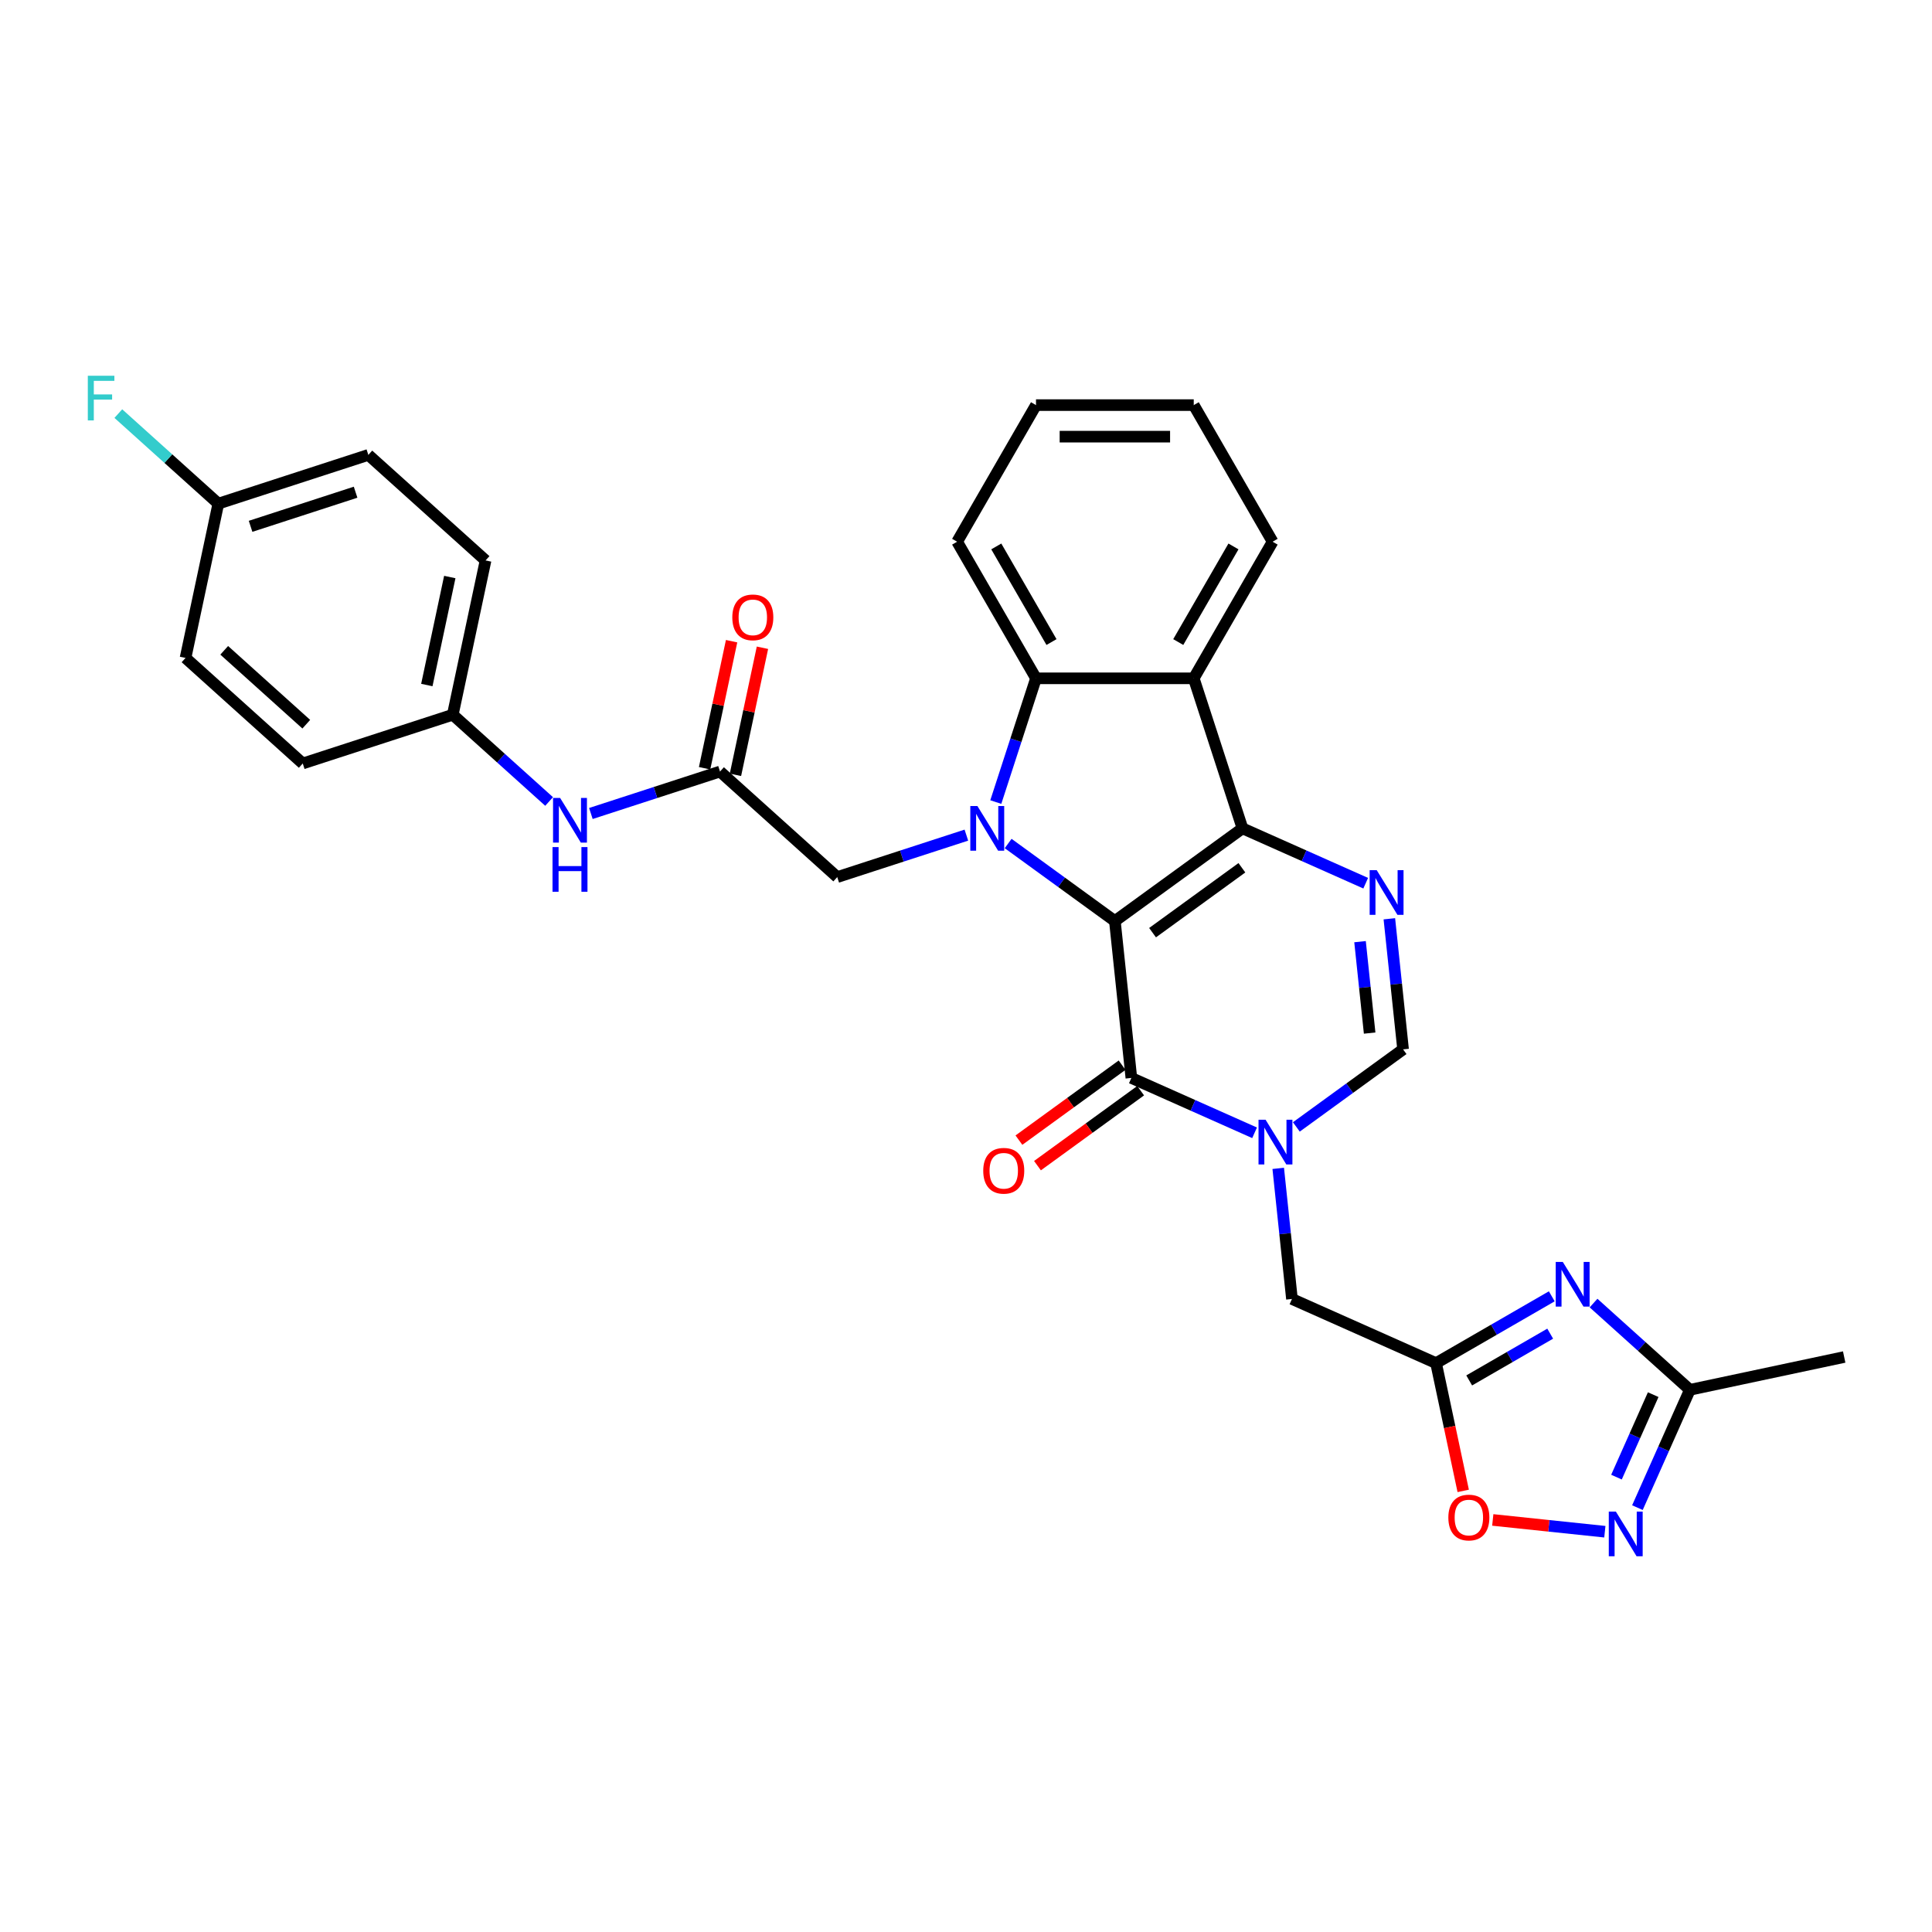 <?xml version='1.0' encoding='iso-8859-1'?>
<svg version='1.1' baseProfile='full'
              xmlns='http://www.w3.org/2000/svg'
                      xmlns:rdkit='http://www.rdkit.org/xml'
                      xmlns:xlink='http://www.w3.org/1999/xlink'
                  xml:space='preserve'
width='1000px' height='1000px' viewBox='0 0 1000 1000'>
<!-- END OF HEADER -->
<rect style='opacity:1.0;fill:#FFFFFF;stroke:none' width='1000' height='1000' x='0' y='0'> </rect>
<path class='bond-0' d='M 577.057,476.739 L 643.11,428.749' style='fill:none;fill-rule:evenodd;stroke:#000000;stroke-width:6px;stroke-linecap:butt;stroke-linejoin:miter;stroke-opacity:1' />
<path class='bond-0' d='M 596.563,482.752 L 642.8,449.158' style='fill:none;fill-rule:evenodd;stroke:#000000;stroke-width:6px;stroke-linecap:butt;stroke-linejoin:miter;stroke-opacity:1' />
<path class='bond-1' d='M 577.057,476.739 L 549.436,456.671' style='fill:none;fill-rule:evenodd;stroke:#000000;stroke-width:6px;stroke-linecap:butt;stroke-linejoin:miter;stroke-opacity:1' />
<path class='bond-1' d='M 549.436,456.671 L 521.814,436.603' style='fill:none;fill-rule:evenodd;stroke:#0000FF;stroke-width:6px;stroke-linecap:butt;stroke-linejoin:miter;stroke-opacity:1' />
<path class='bond-2' d='M 577.057,476.739 L 585.592,557.938' style='fill:none;fill-rule:evenodd;stroke:#000000;stroke-width:6px;stroke-linecap:butt;stroke-linejoin:miter;stroke-opacity:1' />
<path class='bond-4' d='M 643.11,428.749 L 674.999,442.947' style='fill:none;fill-rule:evenodd;stroke:#000000;stroke-width:6px;stroke-linecap:butt;stroke-linejoin:miter;stroke-opacity:1' />
<path class='bond-4' d='M 674.999,442.947 L 706.888,457.145' style='fill:none;fill-rule:evenodd;stroke:#0000FF;stroke-width:6px;stroke-linecap:butt;stroke-linejoin:miter;stroke-opacity:1' />
<path class='bond-5' d='M 643.11,428.749 L 617.88,351.099' style='fill:none;fill-rule:evenodd;stroke:#000000;stroke-width:6px;stroke-linecap:butt;stroke-linejoin:miter;stroke-opacity:1' />
<path class='bond-6' d='M 515.424,415.147 L 525.829,383.123' style='fill:none;fill-rule:evenodd;stroke:#0000FF;stroke-width:6px;stroke-linecap:butt;stroke-linejoin:miter;stroke-opacity:1' />
<path class='bond-6' d='M 525.829,383.123 L 536.234,351.099' style='fill:none;fill-rule:evenodd;stroke:#000000;stroke-width:6px;stroke-linecap:butt;stroke-linejoin:miter;stroke-opacity:1' />
<path class='bond-14' d='M 500.194,432.261 L 466.774,443.12' style='fill:none;fill-rule:evenodd;stroke:#0000FF;stroke-width:6px;stroke-linecap:butt;stroke-linejoin:miter;stroke-opacity:1' />
<path class='bond-14' d='M 466.774,443.12 L 433.354,453.979' style='fill:none;fill-rule:evenodd;stroke:#000000;stroke-width:6px;stroke-linecap:butt;stroke-linejoin:miter;stroke-opacity:1' />
<path class='bond-3' d='M 585.592,557.938 L 617.48,572.136' style='fill:none;fill-rule:evenodd;stroke:#000000;stroke-width:6px;stroke-linecap:butt;stroke-linejoin:miter;stroke-opacity:1' />
<path class='bond-3' d='M 617.48,572.136 L 649.369,586.334' style='fill:none;fill-rule:evenodd;stroke:#0000FF;stroke-width:6px;stroke-linecap:butt;stroke-linejoin:miter;stroke-opacity:1' />
<path class='bond-17' d='M 580.792,551.333 L 554.094,570.731' style='fill:none;fill-rule:evenodd;stroke:#000000;stroke-width:6px;stroke-linecap:butt;stroke-linejoin:miter;stroke-opacity:1' />
<path class='bond-17' d='M 554.094,570.731 L 527.395,590.129' style='fill:none;fill-rule:evenodd;stroke:#FF0000;stroke-width:6px;stroke-linecap:butt;stroke-linejoin:miter;stroke-opacity:1' />
<path class='bond-17' d='M 590.391,564.544 L 563.692,583.942' style='fill:none;fill-rule:evenodd;stroke:#000000;stroke-width:6px;stroke-linecap:butt;stroke-linejoin:miter;stroke-opacity:1' />
<path class='bond-17' d='M 563.692,583.942 L 536.993,603.34' style='fill:none;fill-rule:evenodd;stroke:#FF0000;stroke-width:6px;stroke-linecap:butt;stroke-linejoin:miter;stroke-opacity:1' />
<path class='bond-9' d='M 670.989,583.293 L 698.611,563.225' style='fill:none;fill-rule:evenodd;stroke:#0000FF;stroke-width:6px;stroke-linecap:butt;stroke-linejoin:miter;stroke-opacity:1' />
<path class='bond-9' d='M 698.611,563.225 L 726.232,543.156' style='fill:none;fill-rule:evenodd;stroke:#000000;stroke-width:6px;stroke-linecap:butt;stroke-linejoin:miter;stroke-opacity:1' />
<path class='bond-13' d='M 661.609,604.749 L 665.161,638.547' style='fill:none;fill-rule:evenodd;stroke:#0000FF;stroke-width:6px;stroke-linecap:butt;stroke-linejoin:miter;stroke-opacity:1' />
<path class='bond-13' d='M 665.161,638.547 L 668.713,672.346' style='fill:none;fill-rule:evenodd;stroke:#000000;stroke-width:6px;stroke-linecap:butt;stroke-linejoin:miter;stroke-opacity:1' />
<path class='bond-32' d='M 719.127,475.56 L 722.68,509.358' style='fill:none;fill-rule:evenodd;stroke:#0000FF;stroke-width:6px;stroke-linecap:butt;stroke-linejoin:miter;stroke-opacity:1' />
<path class='bond-32' d='M 722.68,509.358 L 726.232,543.156' style='fill:none;fill-rule:evenodd;stroke:#000000;stroke-width:6px;stroke-linecap:butt;stroke-linejoin:miter;stroke-opacity:1' />
<path class='bond-32' d='M 703.953,487.406 L 706.44,511.065' style='fill:none;fill-rule:evenodd;stroke:#0000FF;stroke-width:6px;stroke-linecap:butt;stroke-linejoin:miter;stroke-opacity:1' />
<path class='bond-32' d='M 706.44,511.065 L 708.927,534.724' style='fill:none;fill-rule:evenodd;stroke:#000000;stroke-width:6px;stroke-linecap:butt;stroke-linejoin:miter;stroke-opacity:1' />
<path class='bond-21' d='M 617.88,351.099 L 658.703,280.391' style='fill:none;fill-rule:evenodd;stroke:#000000;stroke-width:6px;stroke-linecap:butt;stroke-linejoin:miter;stroke-opacity:1' />
<path class='bond-21' d='M 609.862,332.328 L 638.438,282.833' style='fill:none;fill-rule:evenodd;stroke:#000000;stroke-width:6px;stroke-linecap:butt;stroke-linejoin:miter;stroke-opacity:1' />
<path class='bond-31' d='M 617.88,351.099 L 536.234,351.099' style='fill:none;fill-rule:evenodd;stroke:#000000;stroke-width:6px;stroke-linecap:butt;stroke-linejoin:miter;stroke-opacity:1' />
<path class='bond-23' d='M 536.234,351.099 L 495.411,280.391' style='fill:none;fill-rule:evenodd;stroke:#000000;stroke-width:6px;stroke-linecap:butt;stroke-linejoin:miter;stroke-opacity:1' />
<path class='bond-23' d='M 544.252,332.328 L 515.676,282.833' style='fill:none;fill-rule:evenodd;stroke:#000000;stroke-width:6px;stroke-linecap:butt;stroke-linejoin:miter;stroke-opacity:1' />
<path class='bond-7' d='M 803.199,670.972 L 773.25,688.263' style='fill:none;fill-rule:evenodd;stroke:#0000FF;stroke-width:6px;stroke-linecap:butt;stroke-linejoin:miter;stroke-opacity:1' />
<path class='bond-7' d='M 773.25,688.263 L 743.301,705.554' style='fill:none;fill-rule:evenodd;stroke:#000000;stroke-width:6px;stroke-linecap:butt;stroke-linejoin:miter;stroke-opacity:1' />
<path class='bond-7' d='M 802.379,690.301 L 781.414,702.405' style='fill:none;fill-rule:evenodd;stroke:#0000FF;stroke-width:6px;stroke-linecap:butt;stroke-linejoin:miter;stroke-opacity:1' />
<path class='bond-7' d='M 781.414,702.405 L 760.45,714.508' style='fill:none;fill-rule:evenodd;stroke:#000000;stroke-width:6px;stroke-linecap:butt;stroke-linejoin:miter;stroke-opacity:1' />
<path class='bond-11' d='M 824.818,674.464 L 849.751,696.914' style='fill:none;fill-rule:evenodd;stroke:#0000FF;stroke-width:6px;stroke-linecap:butt;stroke-linejoin:miter;stroke-opacity:1' />
<path class='bond-11' d='M 849.751,696.914 L 874.683,719.363' style='fill:none;fill-rule:evenodd;stroke:#000000;stroke-width:6px;stroke-linecap:butt;stroke-linejoin:miter;stroke-opacity:1' />
<path class='bond-8' d='M 743.301,705.554 L 668.713,672.346' style='fill:none;fill-rule:evenodd;stroke:#000000;stroke-width:6px;stroke-linecap:butt;stroke-linejoin:miter;stroke-opacity:1' />
<path class='bond-12' d='M 743.301,705.554 L 750.329,738.619' style='fill:none;fill-rule:evenodd;stroke:#000000;stroke-width:6px;stroke-linecap:butt;stroke-linejoin:miter;stroke-opacity:1' />
<path class='bond-12' d='M 750.329,738.619 L 757.357,771.683' style='fill:none;fill-rule:evenodd;stroke:#FF0000;stroke-width:6px;stroke-linecap:butt;stroke-linejoin:miter;stroke-opacity:1' />
<path class='bond-10' d='M 830.665,792.814 L 801.662,789.766' style='fill:none;fill-rule:evenodd;stroke:#0000FF;stroke-width:6px;stroke-linecap:butt;stroke-linejoin:miter;stroke-opacity:1' />
<path class='bond-10' d='M 801.662,789.766 L 772.659,786.718' style='fill:none;fill-rule:evenodd;stroke:#FF0000;stroke-width:6px;stroke-linecap:butt;stroke-linejoin:miter;stroke-opacity:1' />
<path class='bond-34' d='M 847.531,780.348 L 861.107,749.856' style='fill:none;fill-rule:evenodd;stroke:#0000FF;stroke-width:6px;stroke-linecap:butt;stroke-linejoin:miter;stroke-opacity:1' />
<path class='bond-34' d='M 861.107,749.856 L 874.683,719.363' style='fill:none;fill-rule:evenodd;stroke:#000000;stroke-width:6px;stroke-linecap:butt;stroke-linejoin:miter;stroke-opacity:1' />
<path class='bond-34' d='M 836.686,764.559 L 846.19,743.214' style='fill:none;fill-rule:evenodd;stroke:#0000FF;stroke-width:6px;stroke-linecap:butt;stroke-linejoin:miter;stroke-opacity:1' />
<path class='bond-34' d='M 846.19,743.214 L 855.693,721.869' style='fill:none;fill-rule:evenodd;stroke:#000000;stroke-width:6px;stroke-linecap:butt;stroke-linejoin:miter;stroke-opacity:1' />
<path class='bond-28' d='M 874.683,719.363 L 954.545,702.388' style='fill:none;fill-rule:evenodd;stroke:#000000;stroke-width:6px;stroke-linecap:butt;stroke-linejoin:miter;stroke-opacity:1' />
<path class='bond-15' d='M 433.354,453.979 L 372.679,399.347' style='fill:none;fill-rule:evenodd;stroke:#000000;stroke-width:6px;stroke-linecap:butt;stroke-linejoin:miter;stroke-opacity:1' />
<path class='bond-16' d='M 372.679,399.347 L 339.259,410.206' style='fill:none;fill-rule:evenodd;stroke:#000000;stroke-width:6px;stroke-linecap:butt;stroke-linejoin:miter;stroke-opacity:1' />
<path class='bond-16' d='M 339.259,410.206 L 305.839,421.065' style='fill:none;fill-rule:evenodd;stroke:#0000FF;stroke-width:6px;stroke-linecap:butt;stroke-linejoin:miter;stroke-opacity:1' />
<path class='bond-18' d='M 380.665,401.045 L 387.655,368.16' style='fill:none;fill-rule:evenodd;stroke:#000000;stroke-width:6px;stroke-linecap:butt;stroke-linejoin:miter;stroke-opacity:1' />
<path class='bond-18' d='M 387.655,368.16 L 394.645,335.275' style='fill:none;fill-rule:evenodd;stroke:#FF0000;stroke-width:6px;stroke-linecap:butt;stroke-linejoin:miter;stroke-opacity:1' />
<path class='bond-18' d='M 364.693,397.65 L 371.683,364.765' style='fill:none;fill-rule:evenodd;stroke:#000000;stroke-width:6px;stroke-linecap:butt;stroke-linejoin:miter;stroke-opacity:1' />
<path class='bond-18' d='M 371.683,364.765 L 378.673,331.88' style='fill:none;fill-rule:evenodd;stroke:#FF0000;stroke-width:6px;stroke-linecap:butt;stroke-linejoin:miter;stroke-opacity:1' />
<path class='bond-19' d='M 284.219,414.844 L 259.286,392.395' style='fill:none;fill-rule:evenodd;stroke:#0000FF;stroke-width:6px;stroke-linecap:butt;stroke-linejoin:miter;stroke-opacity:1' />
<path class='bond-19' d='M 259.286,392.395 L 234.354,369.945' style='fill:none;fill-rule:evenodd;stroke:#000000;stroke-width:6px;stroke-linecap:butt;stroke-linejoin:miter;stroke-opacity:1' />
<path class='bond-24' d='M 234.354,369.945 L 156.704,395.175' style='fill:none;fill-rule:evenodd;stroke:#000000;stroke-width:6px;stroke-linecap:butt;stroke-linejoin:miter;stroke-opacity:1' />
<path class='bond-25' d='M 234.354,369.945 L 251.329,290.083' style='fill:none;fill-rule:evenodd;stroke:#000000;stroke-width:6px;stroke-linecap:butt;stroke-linejoin:miter;stroke-opacity:1' />
<path class='bond-25' d='M 220.928,354.571 L 232.81,298.668' style='fill:none;fill-rule:evenodd;stroke:#000000;stroke-width:6px;stroke-linecap:butt;stroke-linejoin:miter;stroke-opacity:1' />
<path class='bond-20' d='M 113.004,260.681 L 190.654,235.451' style='fill:none;fill-rule:evenodd;stroke:#000000;stroke-width:6px;stroke-linecap:butt;stroke-linejoin:miter;stroke-opacity:1' />
<path class='bond-20' d='M 129.698,272.427 L 184.053,254.766' style='fill:none;fill-rule:evenodd;stroke:#000000;stroke-width:6px;stroke-linecap:butt;stroke-linejoin:miter;stroke-opacity:1' />
<path class='bond-22' d='M 113.004,260.681 L 87.124,237.379' style='fill:none;fill-rule:evenodd;stroke:#000000;stroke-width:6px;stroke-linecap:butt;stroke-linejoin:miter;stroke-opacity:1' />
<path class='bond-22' d='M 87.124,237.379 L 61.245,214.077' style='fill:none;fill-rule:evenodd;stroke:#33CCCC;stroke-width:6px;stroke-linecap:butt;stroke-linejoin:miter;stroke-opacity:1' />
<path class='bond-35' d='M 113.004,260.681 L 96.029,340.543' style='fill:none;fill-rule:evenodd;stroke:#000000;stroke-width:6px;stroke-linecap:butt;stroke-linejoin:miter;stroke-opacity:1' />
<path class='bond-29' d='M 658.703,280.391 L 617.88,209.684' style='fill:none;fill-rule:evenodd;stroke:#000000;stroke-width:6px;stroke-linecap:butt;stroke-linejoin:miter;stroke-opacity:1' />
<path class='bond-30' d='M 495.411,280.391 L 536.234,209.684' style='fill:none;fill-rule:evenodd;stroke:#000000;stroke-width:6px;stroke-linecap:butt;stroke-linejoin:miter;stroke-opacity:1' />
<path class='bond-27' d='M 156.704,395.175 L 96.029,340.543' style='fill:none;fill-rule:evenodd;stroke:#000000;stroke-width:6px;stroke-linecap:butt;stroke-linejoin:miter;stroke-opacity:1' />
<path class='bond-27' d='M 158.529,374.846 L 116.057,336.603' style='fill:none;fill-rule:evenodd;stroke:#000000;stroke-width:6px;stroke-linecap:butt;stroke-linejoin:miter;stroke-opacity:1' />
<path class='bond-26' d='M 251.329,290.083 L 190.654,235.451' style='fill:none;fill-rule:evenodd;stroke:#000000;stroke-width:6px;stroke-linecap:butt;stroke-linejoin:miter;stroke-opacity:1' />
<path class='bond-33' d='M 617.88,209.684 L 536.234,209.684' style='fill:none;fill-rule:evenodd;stroke:#000000;stroke-width:6px;stroke-linecap:butt;stroke-linejoin:miter;stroke-opacity:1' />
<path class='bond-33' d='M 605.633,226.013 L 548.481,226.013' style='fill:none;fill-rule:evenodd;stroke:#000000;stroke-width:6px;stroke-linecap:butt;stroke-linejoin:miter;stroke-opacity:1' />
<path  class='atom-2' d='M 505.893 417.188
L 513.47 429.435
Q 514.221 430.643, 515.429 432.831
Q 516.638 435.019, 516.703 435.15
L 516.703 417.188
L 519.773 417.188
L 519.773 440.31
L 516.605 440.31
L 508.473 426.92
Q 507.526 425.353, 506.514 423.556
Q 505.534 421.76, 505.24 421.205
L 505.24 440.31
L 502.235 440.31
L 502.235 417.188
L 505.893 417.188
' fill='#0000FF'/>
<path  class='atom-4' d='M 655.068 579.586
L 662.645 591.833
Q 663.396 593.041, 664.604 595.229
Q 665.813 597.417, 665.878 597.548
L 665.878 579.586
L 668.948 579.586
L 668.948 602.708
L 665.78 602.708
L 657.648 589.318
Q 656.701 587.75, 655.688 585.954
Q 654.709 584.158, 654.415 583.603
L 654.415 602.708
L 651.41 602.708
L 651.41 579.586
L 655.068 579.586
' fill='#0000FF'/>
<path  class='atom-5' d='M 712.587 450.396
L 720.164 462.643
Q 720.915 463.852, 722.123 466.04
Q 723.331 468.228, 723.397 468.359
L 723.397 450.396
L 726.467 450.396
L 726.467 473.519
L 723.299 473.519
L 715.167 460.129
Q 714.22 458.561, 713.207 456.765
Q 712.228 454.969, 711.934 454.413
L 711.934 473.519
L 708.929 473.519
L 708.929 450.396
L 712.587 450.396
' fill='#0000FF'/>
<path  class='atom-8' d='M 808.897 653.17
L 816.474 665.417
Q 817.225 666.625, 818.434 668.813
Q 819.642 671.002, 819.707 671.132
L 819.707 653.17
L 822.777 653.17
L 822.777 676.292
L 819.609 676.292
L 811.477 662.902
Q 810.53 661.335, 809.518 659.538
Q 808.538 657.742, 808.244 657.187
L 808.244 676.292
L 805.24 676.292
L 805.24 653.17
L 808.897 653.17
' fill='#0000FF'/>
<path  class='atom-11' d='M 836.364 782.39
L 843.941 794.636
Q 844.692 795.845, 845.9 798.033
Q 847.109 800.221, 847.174 800.352
L 847.174 782.39
L 850.244 782.39
L 850.244 805.512
L 847.076 805.512
L 838.944 792.122
Q 837.997 790.554, 836.984 788.758
Q 836.005 786.962, 835.711 786.406
L 835.711 805.512
L 832.706 805.512
L 832.706 782.39
L 836.364 782.39
' fill='#0000FF'/>
<path  class='atom-13' d='M 749.662 785.482
Q 749.662 779.93, 752.405 776.827
Q 755.149 773.725, 760.276 773.725
Q 765.403 773.725, 768.147 776.827
Q 770.89 779.93, 770.89 785.482
Q 770.89 791.099, 768.114 794.299
Q 765.338 797.467, 760.276 797.467
Q 755.181 797.467, 752.405 794.299
Q 749.662 791.131, 749.662 785.482
M 760.276 794.855
Q 763.803 794.855, 765.697 792.503
Q 767.624 790.119, 767.624 785.482
Q 767.624 780.942, 765.697 778.656
Q 763.803 776.337, 760.276 776.337
Q 756.749 776.337, 754.822 778.623
Q 752.928 780.909, 752.928 785.482
Q 752.928 790.152, 754.822 792.503
Q 756.749 794.855, 760.276 794.855
' fill='#FF0000'/>
<path  class='atom-17' d='M 289.918 413.016
L 297.495 425.263
Q 298.246 426.471, 299.454 428.66
Q 300.662 430.848, 300.728 430.978
L 300.728 413.016
L 303.798 413.016
L 303.798 436.138
L 300.63 436.138
L 292.498 422.748
Q 291.551 421.181, 290.538 419.385
Q 289.559 417.588, 289.265 417.033
L 289.265 436.138
L 286.26 436.138
L 286.26 413.016
L 289.918 413.016
' fill='#0000FF'/>
<path  class='atom-17' d='M 285.982 438.451
L 289.118 438.451
L 289.118 448.281
L 300.94 448.281
L 300.94 438.451
L 304.075 438.451
L 304.075 461.573
L 300.94 461.573
L 300.94 450.893
L 289.118 450.893
L 289.118 461.573
L 285.982 461.573
L 285.982 438.451
' fill='#0000FF'/>
<path  class='atom-18' d='M 508.924 605.994
Q 508.924 600.442, 511.668 597.34
Q 514.411 594.237, 519.538 594.237
Q 524.666 594.237, 527.409 597.34
Q 530.152 600.442, 530.152 605.994
Q 530.152 611.611, 527.376 614.812
Q 524.6 617.98, 519.538 617.98
Q 514.444 617.98, 511.668 614.812
Q 508.924 611.644, 508.924 605.994
M 519.538 615.367
Q 523.066 615.367, 524.96 613.016
Q 526.887 610.632, 526.887 605.994
Q 526.887 601.455, 524.96 599.168
Q 523.066 596.85, 519.538 596.85
Q 516.011 596.85, 514.084 599.136
Q 512.19 601.422, 512.19 605.994
Q 512.19 610.664, 514.084 613.016
Q 516.011 615.367, 519.538 615.367
' fill='#FF0000'/>
<path  class='atom-19' d='M 379.04 319.55
Q 379.04 313.999, 381.783 310.896
Q 384.527 307.793, 389.654 307.793
Q 394.782 307.793, 397.525 310.896
Q 400.268 313.999, 400.268 319.55
Q 400.268 325.168, 397.492 328.368
Q 394.716 331.536, 389.654 331.536
Q 384.559 331.536, 381.783 328.368
Q 379.04 325.2, 379.04 319.55
M 389.654 328.923
Q 393.181 328.923, 395.075 326.572
Q 397.002 324.188, 397.002 319.55
Q 397.002 315.011, 395.075 312.725
Q 393.181 310.406, 389.654 310.406
Q 386.127 310.406, 384.2 312.692
Q 382.306 314.978, 382.306 319.55
Q 382.306 324.221, 384.2 326.572
Q 386.127 328.923, 389.654 328.923
' fill='#FF0000'/>
<path  class='atom-23' d='M 45.455 194.488
L 59.204 194.488
L 59.204 197.134
L 48.557 197.134
L 48.557 204.155
L 58.028 204.155
L 58.028 206.833
L 48.557 206.833
L 48.557 217.61
L 45.455 217.61
L 45.455 194.488
' fill='#33CCCC'/>
</svg>
